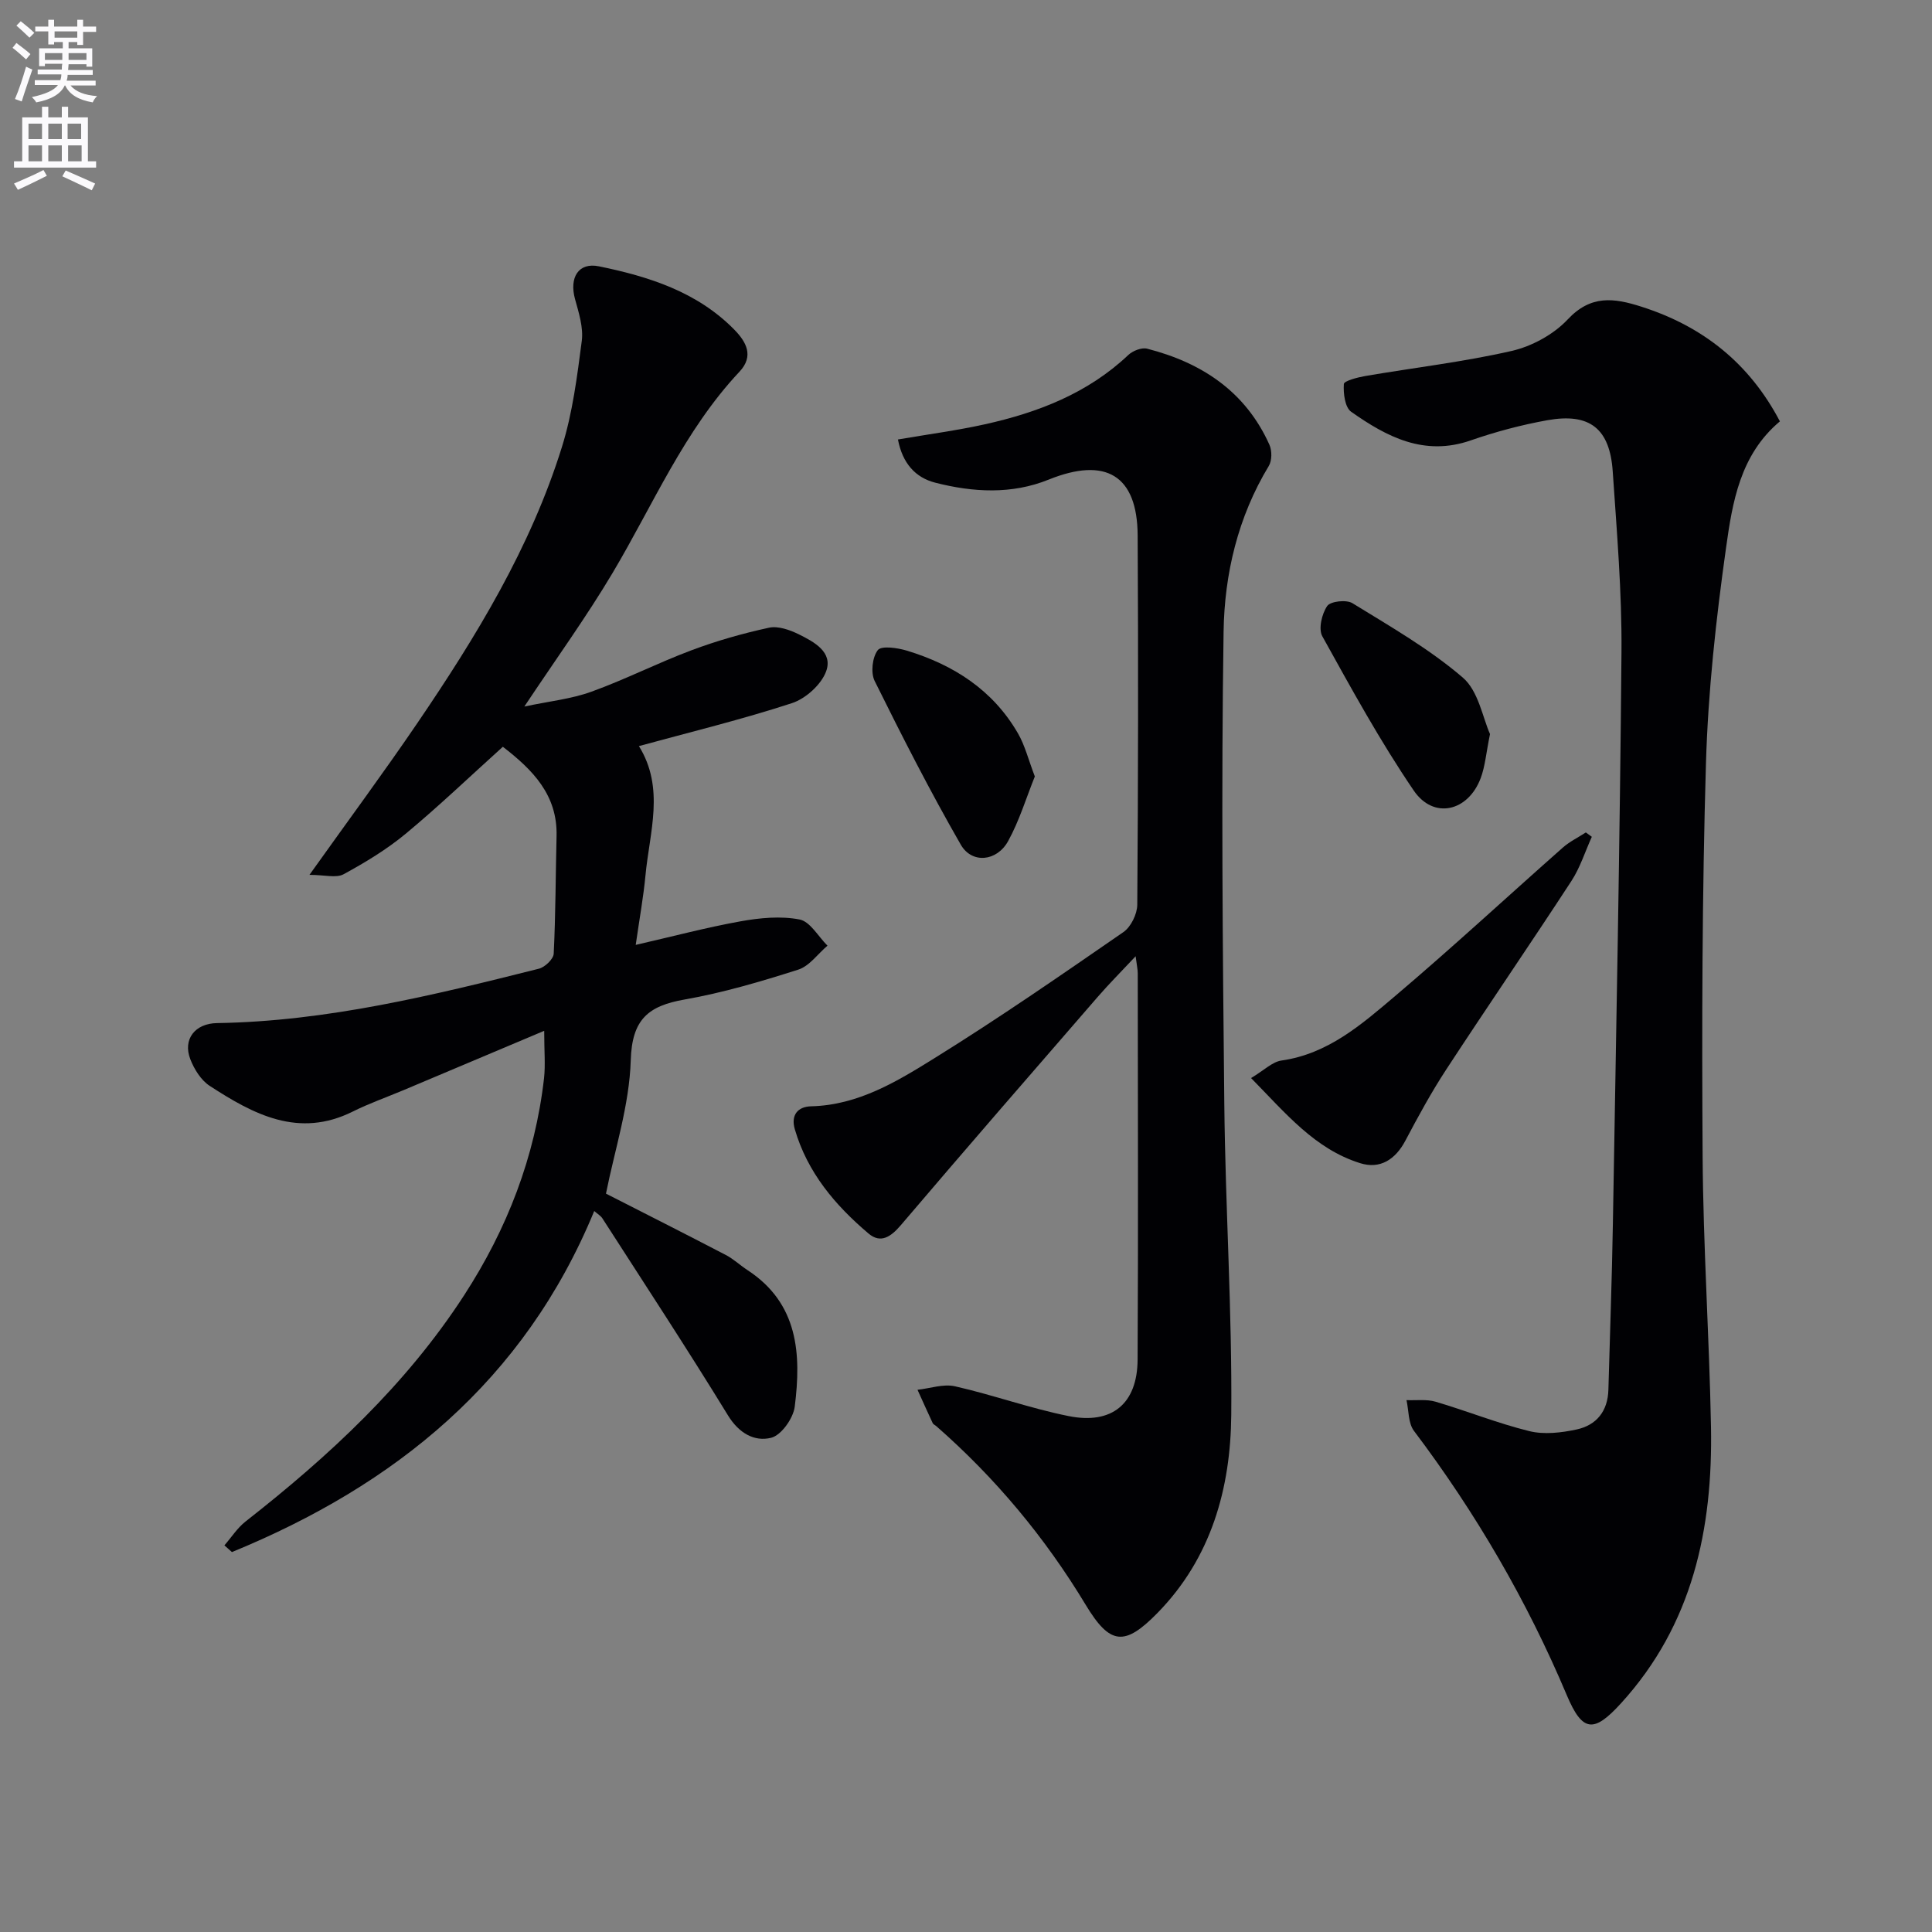 <svg enable-background="new 0 0 400 400" viewBox="0 0 400 400" xmlns="http://www.w3.org/2000/svg"><rect x="0" y="0" width="400" height="400" fill="#808080" stroke="none"/><path d="m2.6 9.9.8-1c.9.7 1.9 1.4 2.9 2.3l-.9 1.1c-1.1-1-2-1.8-2.8-2.4zm.5 10.6c.9-2.1 1.6-4.3 2.3-6.7.4.2.8.4 1.3.6-.7 2.1-1.5 4.3-2.2 6.6zm.3-15.2.9-.9c1 .8 2 1.6 2.8 2.4l-1 1c-.9-.9-1.8-1.7-2.7-2.5zm12.6-1.2h1.2v1.4h2.7v1.1h-2.7v2.7h-1.2v-.6h-1.8v1.3h4.9v3.8h-1.2v-.5h-3.7c0 .4-.1.9-.1 1.2h5.1v1h-5.2c0 .5-.1.9-.2 1.2h6v1h-5.2c1.1 1.3 2.9 2 5.5 2.2-.4.4-.7.8-.9 1.3-2.9-.5-4.8-1.6-5.7-3.5h-.1c-.8 1.7-2.7 2.9-5.9 3.5-.2-.4-.6-.8-.9-1.1 2.8-.6 4.6-1.4 5.4-2.5h-4.8v-1h5.3c.1-.3.2-.7.2-1.2h-4.9v-1h5c0-.4 0-.8.1-1.2h-3.6v.5h-1.2v-3.7h4.9v-1.3h-1.8v.5h-1.2v-2.7h-2.7v-1h2.7v-1.4h1.2v1.4h4.8zm-6.7 8.3h3.6c0-.4 0-.9 0-1.4h-3.6zm1.9-4.6h4.8v-1.3h-4.7v1.3zm6.7 3.2h-3.7v1.4h3.7z" fill="#fbfafc"/><path d="m8.7 22.1h1.3v2.2h2.8v-2.2h1.3v2.2h4.1v9.1h1.7v1.3h-17v-1.3h1.7v-9.1h4.1zm.3 13.1.7 1.2c-1.8.9-3.8 1.9-6 2.9-.2-.4-.5-.8-.8-1.3 2.3-1 4.4-1.9 6.1-2.8zm-3.1-6.4h2.8v-3.2h-2.8zm0 4.6h2.8v-3.3h-2.8zm4.1-4.6h2.8v-3.2h-2.8zm0 4.6h2.8v-3.3h-2.8zm3.6 1.9c2.1.9 4.1 1.8 6.1 2.7l-.7 1.4c-2.2-1.1-4.2-2-6.1-2.9zm3.2-9.7h-2.8v3.2h2.8zm-2.7 7.8h2.8v-3.3h-2.8z" fill="#fbfafc"/><g fill="#010104"><path d="m112.67 213.42c-10.17 4.29-19.61 8.28-29.07 12.26-3.52 1.48-7.14 2.75-10.55 4.45-11.23 5.6-20.57.58-29.63-5.31-1.8-1.17-3.22-3.45-4.02-5.53-1.6-4.14 1-7.4 5.52-7.47 22.79-.36 44.73-5.75 66.65-11.26 1.25-.31 3.01-1.99 3.07-3.11.4-8.12.39-16.25.59-24.38.2-8.47-4.9-13.66-11.12-18.46-6.72 6.06-13.2 12.26-20.08 17.98-3.93 3.26-8.39 5.96-12.89 8.41-1.54.84-3.92.13-7.07.13 8.11-11.38 15.41-21.24 22.31-31.38 12.19-17.91 23.48-36.39 29.97-57.24 2.2-7.06 3.14-14.55 4.1-21.92.36-2.79-.62-5.85-1.4-8.68-1.21-4.4.67-7.65 4.96-6.77 10.31 2.11 20.34 5.28 28.02 13.11 2.46 2.51 4.13 5.45 1.07 8.71-11.46 12.2-17.87 27.54-26.27 41.66-5.42 9.11-11.66 17.73-18.27 27.66 5.19-1.1 9.72-1.56 13.88-3.07 7.02-2.53 13.71-5.95 20.7-8.57 5.22-1.96 10.63-3.5 16.07-4.68 1.89-.41 4.31.45 6.18 1.37 3.12 1.55 7.1 3.66 5.66 7.64-1 2.76-4.23 5.67-7.09 6.61-10.37 3.39-21.01 5.97-31.68 8.89 5.41 8.71 2.2 17.81 1.36 26.76-.42 4.43-1.22 8.83-2.02 14.4 7.69-1.76 14.64-3.61 21.7-4.88 4-.72 8.31-1.14 12.22-.38 2.19.42 3.87 3.53 5.78 5.42-2.01 1.71-3.75 4.24-6.07 4.97-7.72 2.46-15.56 4.78-23.52 6.18-7.53 1.32-10.89 4.11-11.14 12.58-.28 9.3-3.32 18.52-5.13 27.61 8.02 4.09 16.44 8.34 24.81 12.7 1.61.84 2.97 2.14 4.5 3.14 10.55 6.9 11.14 17.41 9.77 28.28-.31 2.41-2.79 5.91-4.89 6.43-3.44.85-6.65-.92-8.93-4.64-8.43-13.76-17.29-27.25-26.02-40.82-.32-.49-.9-.82-1.67-1.49-14.51 35.19-41.23 56.75-75.01 70.61-.52-.46-1.04-.93-1.56-1.39 1.45-1.66 2.68-3.61 4.39-4.95 17.26-13.52 33.21-28.27 45.25-46.84 8.91-13.74 14.68-28.64 16.54-44.95.3-2.75.03-5.6.03-9.79z"/><path d="m185.91 90.99c6.28-1.08 12.19-1.86 17.98-3.14 11-2.44 21.31-6.41 29.71-14.35.92-.87 2.76-1.6 3.9-1.31 11.32 2.9 20.38 8.88 25.32 19.89.55 1.23.54 3.28-.13 4.39-6.4 10.57-9.18 22.37-9.36 34.31-.49 32.6-.19 65.21.15 97.82.22 21.44 1.63 42.89 1.44 64.32-.13 15.21-4.13 29.64-15.27 41.02-6.81 6.96-9.83 6.67-14.87-1.68-8.41-13.94-18.69-26.27-30.93-36.99-.25-.22-.63-.37-.75-.64-1.07-2.29-2.1-4.59-3.14-6.89 2.6-.28 5.36-1.27 7.77-.72 7.89 1.79 15.57 4.57 23.5 6.16 9.02 1.82 14.25-2.57 14.3-11.7.14-26.66.05-53.31.03-79.97 0-.79-.19-1.57-.44-3.53-3.07 3.28-5.57 5.78-7.88 8.45-13.63 15.71-27.27 31.41-40.75 47.25-2.06 2.41-4.17 3.83-6.67 1.71-6.91-5.85-12.65-12.64-15.26-21.58-.87-2.97.63-4.69 3.36-4.76 9.81-.24 17.85-5.18 25.67-10.04 13.27-8.24 26.14-17.15 39-26.03 1.56-1.08 2.85-3.73 2.87-5.66.19-25.49.22-50.98.08-76.47-.07-12.49-6.63-16.32-18.43-11.55-7.64 3.09-15.66 2.64-23.49.63-4.09-1.05-6.77-4-7.71-8.94z"/><path d="m368.51 87.24c-8.25 6.92-9.83 16.75-11.15 26.17-2.08 14.79-3.72 29.73-4.16 44.65-.8 27.12-.86 54.28-.69 81.41.12 18.63 1.38 37.24 1.73 55.87.4 21.18-3.78 41.02-18.63 57.31-5.61 6.15-7.96 6.06-11.23-1.7-8.26-19.59-18.85-37.75-31.64-54.71-1.2-1.6-1.06-4.21-1.54-6.36 2.02.09 4.15-.22 6.03.33 6.5 1.92 12.83 4.47 19.4 6.09 3.06.75 6.61.34 9.77-.34 4.13-.88 6.48-3.79 6.6-8.22.31-11.47.74-22.95.93-34.42.67-39.45 1.46-78.9 1.78-118.35.1-12.45-.97-24.91-1.81-37.35-.6-8.91-4.78-12.18-13.52-10.62-5.36.96-10.7 2.38-15.85 4.17-9.64 3.37-17.41-.72-24.79-5.92-1.29-.91-1.64-3.82-1.51-5.74.05-.66 2.83-1.38 4.44-1.66 10.1-1.73 20.32-2.91 30.29-5.19 4.19-.96 8.68-3.4 11.6-6.51 4.8-5.13 9.57-4.48 15.26-2.66 12.8 4.08 22.4 11.77 28.69 23.75z"/><path d="m259.02 223.2c2.7-1.61 4.39-3.36 6.3-3.63 9.64-1.37 16.59-7.48 23.5-13.33 11.8-10 23.16-20.52 34.75-30.76 1.41-1.24 3.16-2.09 4.76-3.13.41.3.83.6 1.24.9-1.39 3.06-2.41 6.36-4.22 9.14-8.54 13.09-17.38 25.98-25.93 39.05-3.09 4.72-5.8 9.71-8.44 14.7-2.08 3.94-5.26 5.98-9.38 4.68-9.41-2.95-15.41-10.33-22.58-17.62z"/><path d="m308.49 151.98c-.81 3.96-1.01 6.66-1.92 9.1-2.6 6.95-9.76 8.64-13.88 2.58-6.95-10.21-12.92-21.11-18.92-31.93-.84-1.52-.1-4.64 1.01-6.26.68-.99 3.97-1.36 5.22-.59 7.83 4.82 15.91 9.45 22.84 15.39 3.26 2.78 4.13 8.33 5.65 11.71z"/><path d="m214.25 160.76c-1.78 4.41-3.2 9.16-5.54 13.4-2.33 4.21-7.49 4.72-9.79.72-6.36-11.06-12.16-22.45-17.83-33.89-.85-1.71-.49-4.92.65-6.39.75-.96 4.05-.48 5.99.1 9.7 2.94 17.85 8.17 23.03 17.14 1.43 2.46 2.13 5.36 3.49 8.92z"/></g></svg>